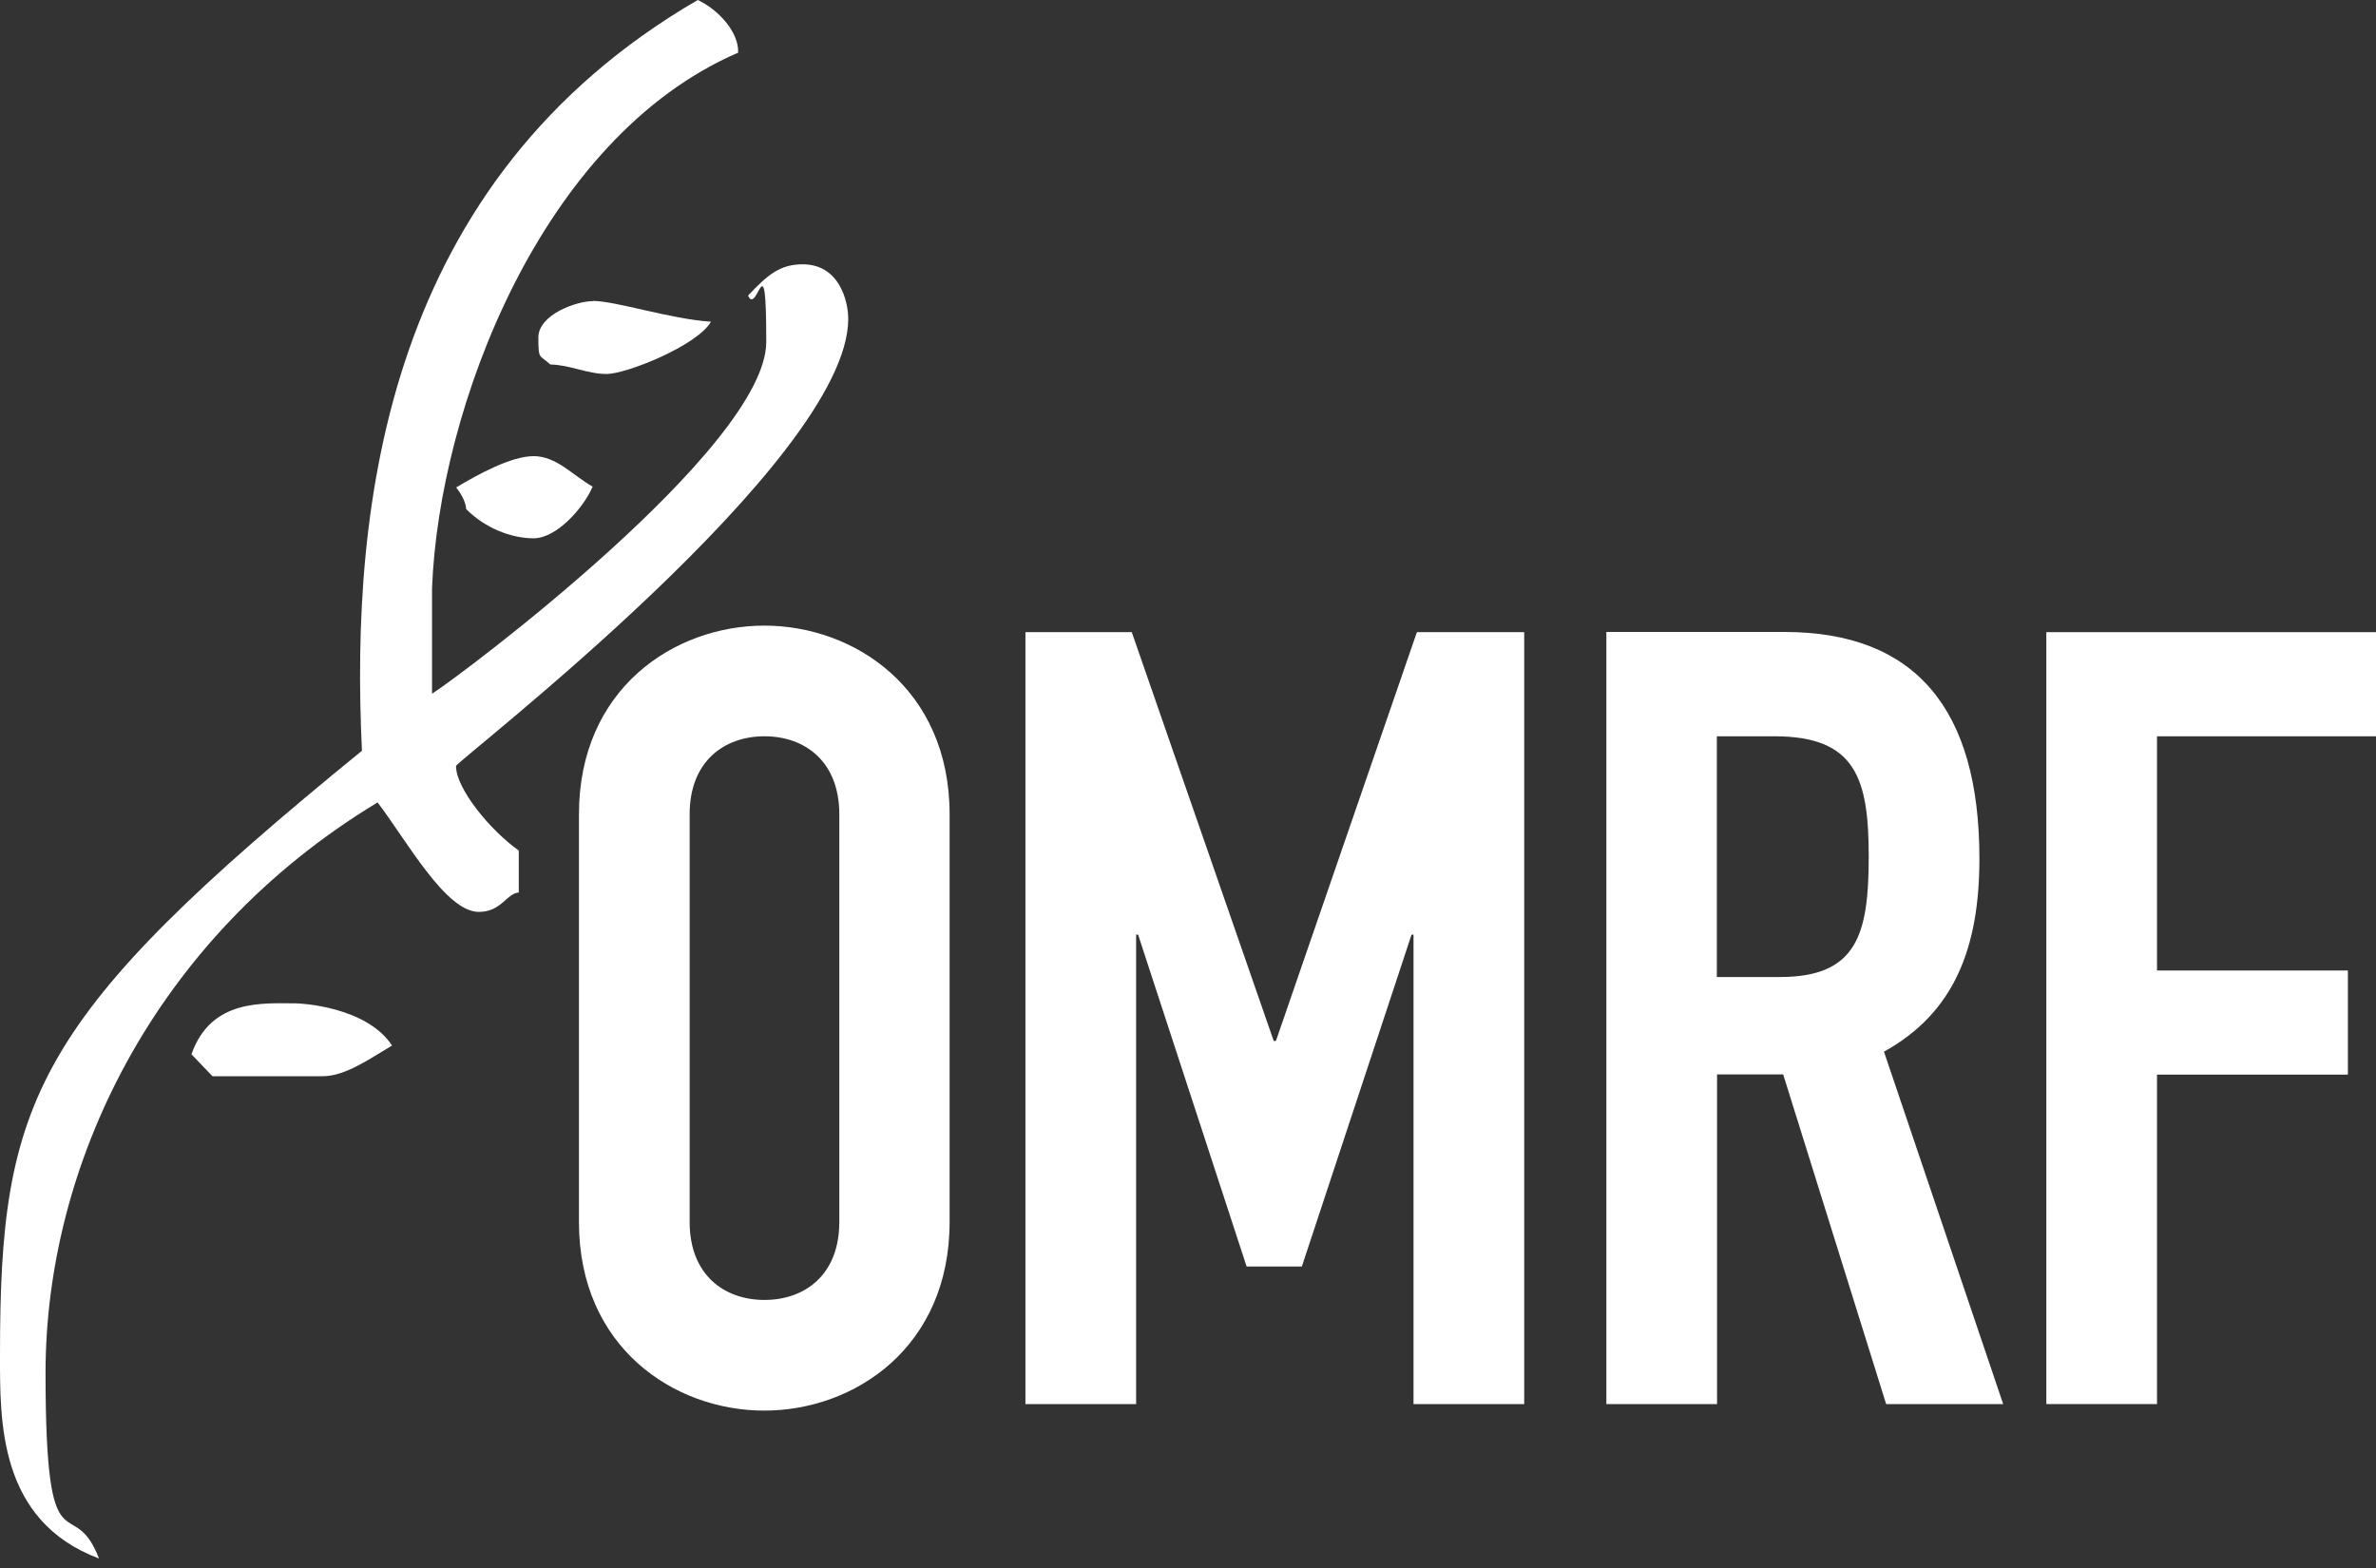 <svg width="150" height="99" viewBox="0 0 150 99" fill="none" xmlns="http://www.w3.org/2000/svg">
<rect x="0" y="0" width="150" height="99" fill="#333333" stroke="none"/>
<g clip-path="url(#clip0_574_198)">
<path fill-rule="evenodd" clip-rule="evenodd" d="M37.438 19C38.875 19 42.337 20.15 44.888 20.312C44 21.837 39.525 23.613 38.3 23.613C37.075 23.613 36 23.038 34.737 23.012C34.062 22.375 33.987 22.75 33.987 21.312C33.987 19.875 36.362 19.012 37.438 19.012V19Z" fill="white"/>
<path fill-rule="evenodd" clip-rule="evenodd" d="M33.688 28.8C35.125 28.8 36.125 29.988 37.413 30.725C36.825 32.1 35.125 33.987 33.688 33.987C32.25 33.987 30.6 33.325 29.425 32.138C29.425 32.138 29.45 31.6 28.8 30.775C30.113 29.988 32.25 28.8 33.688 28.8Z" fill="white"/>
<path fill-rule="evenodd" clip-rule="evenodd" d="M18.712 63.35C18.925 63.35 23.125 63.538 24.75 66.013C23.45 66.775 21.812 67.963 20.363 67.95H13.412L12.088 66.563C13.325 63.038 16.625 63.35 18.712 63.35Z" fill="white"/>
<path fill-rule="evenodd" clip-rule="evenodd" d="M44.05 0C45.337 0.6 46.65 2.013 46.6 3.325C34.163 8.688 27.712 25.788 27.275 37.138V43.8C29.075 42.663 48.375 28.212 48.375 21.587C48.375 14.963 47.825 19.988 47.225 18.663C48.462 17.35 49.237 16.688 50.675 16.688C52.975 16.688 53.55 18.988 53.55 20.137C53.55 29.062 28.788 48.075 28.788 48.362C28.788 49.8 30.962 52.438 32.75 53.7V56.35C31.95 56.425 31.663 57.575 30.225 57.575C28.137 57.575 25.675 53.075 23.837 50.663C9.575 59.288 2.875 73.725 2.875 86.675C2.875 99.625 4.575 94.05 6.25 98.4C-0.113 96.013 -6.08541e-06 89.7 -6.08541e-06 85.525C-6.08541e-06 69.4 2.125 64.287 22.85 47.4C22.1 31.762 24.413 11.412 44.05 0Z" fill="white"/>
<path fill-rule="evenodd" clip-rule="evenodd" d="M36.55 77.15C36.55 85.088 42.575 89.062 48.25 89.062C53.925 89.062 59.95 85.088 59.95 77.15V51.413C59.95 43.475 53.925 39.5 48.25 39.5C42.575 39.5 36.55 43.475 36.55 51.413V77.15ZM43.538 51.413C43.538 48.062 45.725 46.487 48.263 46.487C50.8 46.487 52.987 48.062 52.987 51.413V77.15C52.987 80.5 50.8 82.075 48.263 82.075C45.725 82.075 43.538 80.5 43.538 77.15V51.413Z" fill="white"/>
<path fill-rule="evenodd" clip-rule="evenodd" d="M64.737 88.65H71.725V59.013H71.85L78.7 79.963H82.188L89.112 59.013H89.237V88.65H96.225V39.913H89.45L80.55 65.725H80.412L71.45 39.913H64.737V88.65Z" fill="white"/>
<path fill-rule="evenodd" clip-rule="evenodd" d="M108.4 46.487H112.025C117.163 46.487 117.975 49.162 117.975 54.087C117.975 59.012 117.225 61.687 112.363 61.687H108.387V46.487H108.4ZM101.412 88.65H108.4V67.837H112.575L119.075 88.65H126.463L118.938 66.4C123.387 63.937 124.963 59.825 124.963 54.212C124.963 44.762 120.925 39.9 112.637 39.9H101.412V88.637V88.65Z" fill="white"/>
<path fill-rule="evenodd" clip-rule="evenodd" d="M129.188 88.65H136.175V67.85H148.225V61.275H136.175V46.488H150V39.913H129.188V88.65Z" fill="white"/>
</g>
<defs>
<clipPath id="clip0_574_198">
<rect width="150" height="98.4" fill="white"/>
</clipPath>
</defs>
</svg>
